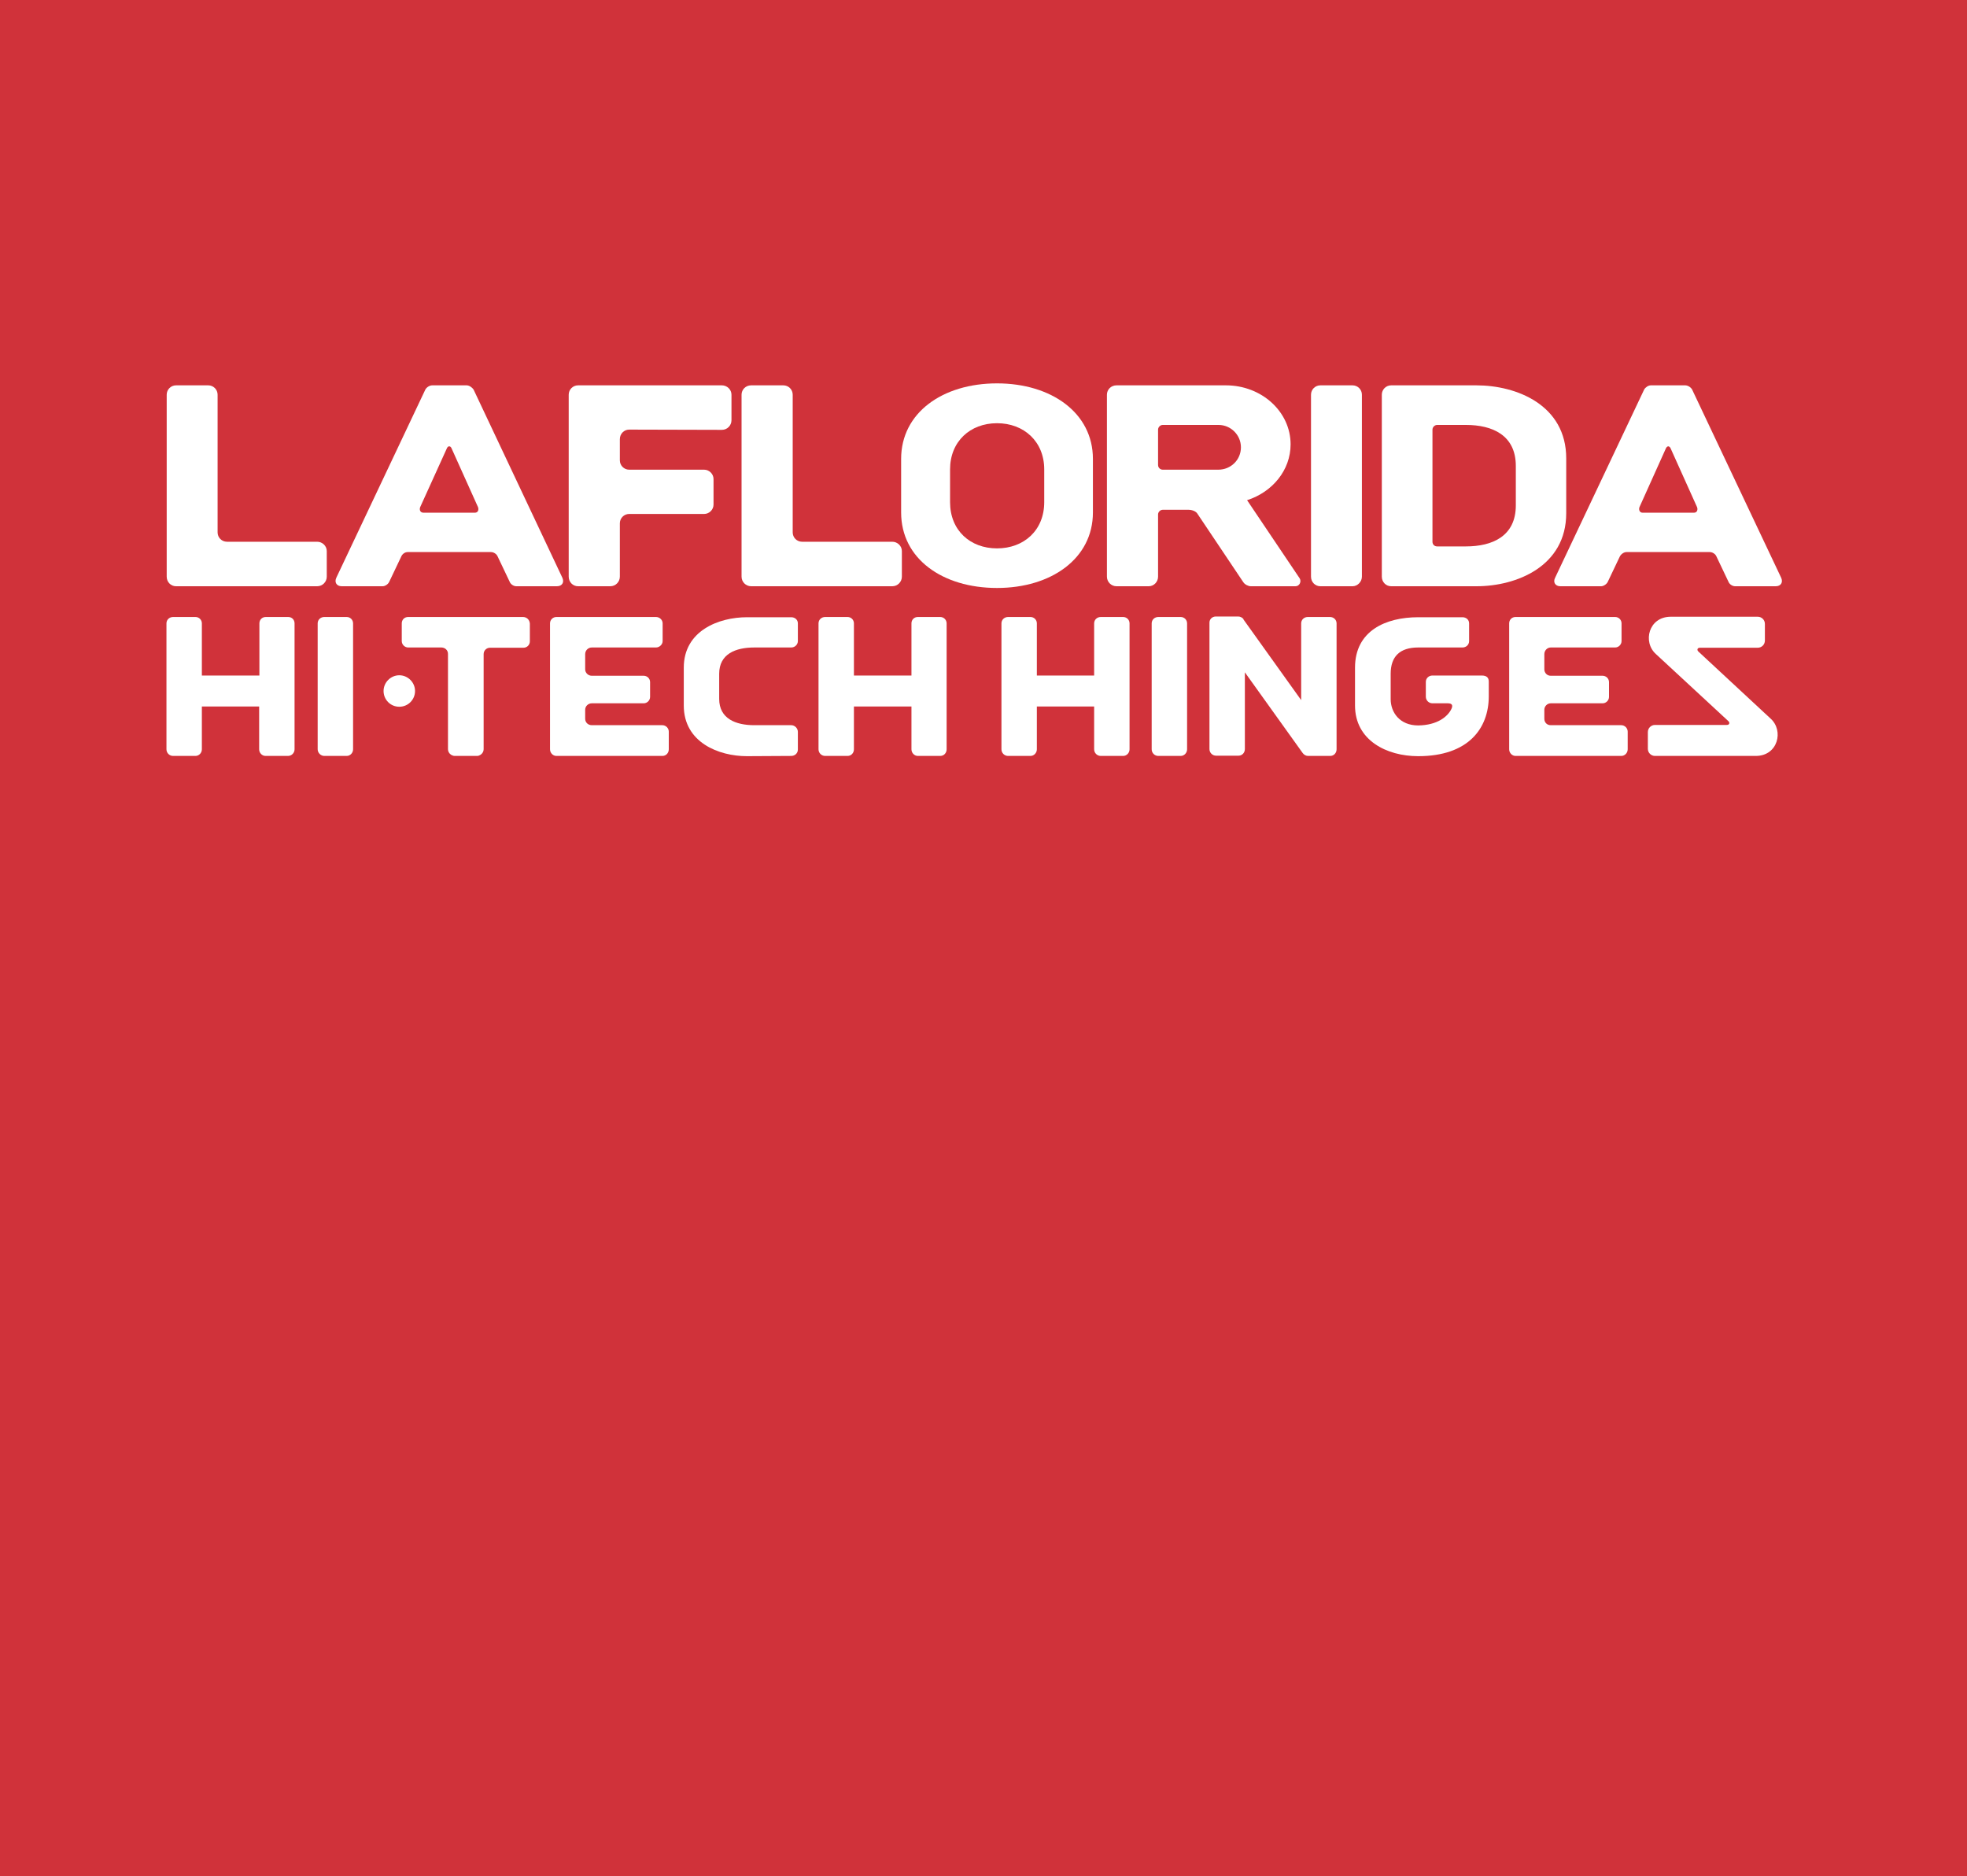 <svg xmlns="http://www.w3.org/2000/svg" xmlns:xlink="http://www.w3.org/1999/xlink" id="Livello_1" x="0px" y="0px" viewBox="0 0 800 763" style="enable-background:new 0 0 800 763;" xml:space="preserve"><style type="text/css">	.st0{fill:#D0323A;}	.st1{fill:#FFFFFF;}</style><g>	<rect y="0" class="st0" width="800" height="763"></rect>	<g>		<path class="st1" d="M71.6,238.4c-2.1,0-3.8-1.7-3.8-3.9v-74c0-2.1,1.7-3.8,3.8-3.8h13.1c2.1,0,3.8,1.7,3.8,3.8v56   c0,2.1,1.7,3.8,3.8,3.8H129c2.1,0,3.9,1.7,3.9,3.8v10.4c0,2.1-1.7,3.9-3.9,3.9L71.6,238.4L71.6,238.4z"></path>		<path class="st1" d="M305.5,238.4c-2.1,0-3.9-1.7-3.9-3.9v-74c0-2.1,1.7-3.8,3.9-3.8h13.1c2.1,0,3.8,1.7,3.8,3.8v56   c0,2.1,1.7,3.8,3.8,3.8h36.7c2.1,0,3.9,1.7,3.9,3.8v10.4c0,2.1-1.7,3.9-3.9,3.9L305.5,238.4L305.5,238.4z"></path>		<path class="st1" d="M255.9,174.7c-2.1,0-3.8,1.7-3.8,3.9v8.6c0,2.1,1.7,3.8,3.8,3.8h30.5c2,0,3.8,1.7,3.8,3.8v10.4   c0,2.1-1.8,3.8-3.8,3.8h-30.5c-2.1,0-3.8,1.7-3.8,3.8v21.7c0,2.1-1.7,3.9-3.9,3.9h-13.1c-2.1,0-3.8-1.7-3.8-3.9v-74   c0-2.1,1.7-3.8,3.8-3.8h58.5c2.1,0,3.9,1.7,3.9,3.8v10.4c0,2.1-1.7,3.9-3.9,3.9L255.9,174.7L255.9,174.7z"></path>		<path class="st1" d="M537,238.4c-2.1,0-3.8-1.7-3.8-3.9v-74c0-2.1,1.7-3.8,3.8-3.8h13.1c2.1,0,3.8,1.7,3.8,3.8v74   c0,2.1-1.8,3.9-3.8,3.9L537,238.4L537,238.4z"></path>		<path class="st1" d="M504.7,181.9c0-5-4.1-9.1-9.1-9.1h-0.1h-22.6c-1,0-1.9,0.9-1.9,1.9v14.4c0,1.1,0.9,1.9,1.9,1.9h22.6h0h0   C500.6,191,504.7,187,504.7,181.9 M528.6,235.2c0.8,1.3-0.1,3.2-1.7,3.2h-18.2c-1,0-2.4-0.7-3-1.6L487,208.9   c-0.5-0.9-2.1-1.6-3.6-1.6h-10.5c-1,0-1.9,0.9-1.9,1.9v25.3c0,2.1-1.7,3.9-3.8,3.9h-13.1c-2.1,0-3.9-1.7-3.9-3.9v-74   c0-2.1,1.7-3.8,3.9-3.8h44.5c14.5,0,26.3,10.7,26.3,24c0,10.5-7.4,19.4-17.7,22.7L528.6,235.2z"></path>		<path class="st1" d="M616.5,189.5c0-12.6-9.6-16.7-20.3-16.7h-11.7c-1,0-1.9,0.9-1.9,1.9v45.6c0,1.1,0.8,1.9,1.9,1.9h11.7   c10.7,0,20.3-4.1,20.3-16.7V189.5z M637,208.7c0,21.6-20.2,29.7-36.5,29.7h-34.7c-2.1,0-3.8-1.7-3.8-3.9v-74   c0-2.1,1.7-3.8,3.8-3.8h34.7c16.3,0,36.5,8,36.5,29.7L637,208.7L637,208.7z"></path>		<path class="st1" d="M424.7,190.9c0-11.4-8.3-18.8-19.2-18.8s-19.1,7.4-19.1,18.8v13.3c0,11.5,8.2,18.8,19.1,18.8   s19.2-7.3,19.2-18.8V190.9z M444.5,208.4c0,18.7-16.9,30.7-39,30.7c-22.2,0-39-11.9-39-30.7v-21.8c0-18.7,16.8-30.7,39-30.7   c22.1,0,39,12,39,30.7V208.4z"></path>		<path class="st1" d="M193.1,208.5c1.4,0,1.7-1.3,1.3-2.3l-10.8-24c-0.2-0.4-0.5-0.7-0.9-0.7c-0.4,0-0.7,0.3-0.9,0.7l-10.9,24   c-0.4,1-0.1,2.3,1.4,2.3H193.1z M165.8,224.5c-1.1,0-2.2,0.8-2.6,1.8l-4.9,10.3c-0.4,0.9-1.6,1.8-2.7,1.8H139   c-2.1,0-3.1-1.6-2.2-3.5l36.2-76.5c0.5-0.9,1.7-1.7,2.8-1.7h14c1,0,2.2,0.8,2.8,1.7l36.1,76.5c0.9,1.9-0.1,3.5-2.2,3.5h-16.5   c-1.1,0-2.3-0.8-2.7-1.8l-4.9-10.3c-0.4-1-1.6-1.8-2.7-1.8L165.8,224.5L165.8,224.5z"></path>		<path class="st1" d="M688.9,208.5c1.4,0,1.7-1.3,1.3-2.3l-10.8-24c-0.2-0.4-0.6-0.7-0.9-0.7c-0.3,0-0.7,0.3-0.9,0.7l-10.8,24   c-0.4,1,0,2.3,1.3,2.3H688.9z M661.5,224.5c-1,0-2.2,0.8-2.7,1.8l-4.9,10.3c-0.4,0.9-1.7,1.8-2.7,1.8h-16.6c-2,0-3.1-1.6-2.1-3.5   l36.2-76.5c0.5-0.9,1.7-1.7,2.7-1.7h14c1.1,0,2.3,0.8,2.8,1.7l36.2,76.5c0.9,1.9-0.1,3.5-2.2,3.5h-16.5c-1.1,0-2.3-0.8-2.7-1.8   l-4.9-10.3c-0.4-1-1.6-1.8-2.7-1.8L661.5,224.5L661.5,224.5z"></path>		<path class="st1" d="M659.4,294.9h-28.7c-1.5,0-2.6-1.1-2.6-2.6v-3.7c0-1.4,1.2-2.6,2.6-2.6h21.1c1.4,0,2.6-1.2,2.6-2.6v-6   c0-1.5-1.2-2.6-2.6-2.6h-21.1c-1.5,0-2.6-1.2-2.6-2.6V266c0-1.5,1.2-2.7,2.6-2.7h26.2c1.4,0,2.6-1.2,2.6-2.6v-7.2   c0-1.5-1.2-2.6-2.6-2.6h-40.5c-1.5,0-2.6,1.1-2.6,2.6v51.2c0,1.5,1.2,2.7,2.6,2.7h9h34c1.4,0,2.6-1.2,2.6-2.7v-7.2   C662,296.1,660.8,294.9,659.4,294.9"></path>		<path class="st1" d="M269.4,294.9h-28.7c-1.5,0-2.7-1.1-2.7-2.6v-3.7c0-1.4,1.2-2.6,2.7-2.6h21.1c1.4,0,2.6-1.2,2.6-2.6v-6   c0-1.5-1.2-2.6-2.6-2.6h-21.1c-1.5,0-2.7-1.2-2.7-2.6V266c0-1.5,1.2-2.7,2.7-2.7h26.1c1.4,0,2.7-1.2,2.7-2.6v-7.2   c0-1.5-1.3-2.6-2.7-2.6h-40.5c-1.4,0-2.6,1.1-2.6,2.6v51.2c0,1.5,1.2,2.7,2.6,2.7h9.1h34c1.5,0,2.6-1.2,2.6-2.7v-7.2   C272,296.1,270.8,294.9,269.4,294.9"></path>		<path class="st1" d="M471.1,307.4c-1.5,0-2.7-1.2-2.7-2.7v-51.2c0-1.5,1.2-2.6,2.7-2.6h9.1c1.4,0,2.6,1.1,2.6,2.6v51.2   c0,1.5-1.2,2.7-2.6,2.7H471.1z"></path>		<path class="st1" d="M131.9,307.4c-1.4,0-2.7-1.2-2.7-2.7v-51.2c0-1.5,1.2-2.6,2.7-2.6h9.1c1.4,0,2.6,1.1,2.6,2.6v51.2   c0,1.5-1.2,2.7-2.6,2.7H131.9z"></path>		<path class="st1" d="M540.9,250.9h-9c-1.5,0-2.7,1.1-2.7,2.6v31.2l-23.4-32.7c0-0.1-0.1-0.1-0.1-0.2v-0.1c-0.5-0.6-1.3-1-2.1-1   h-9.1c-1.5,0-2.6,1.1-2.6,2.5v0.1l0,0.1v51.2c0,1.5,1.2,2.7,2.7,2.7h9.1c1.5,0,2.6-1.2,2.6-2.7v-31.2l23.5,32.8   c0.5,0.7,1.3,1.2,2.2,1.2h9c1.5,0,2.6-1.2,2.6-2.7v-51.2C543.6,252,542.4,250.9,540.9,250.9"></path>		<path class="st1" d="M456.8,250.9h-9.1c-1.5,0-2.7,1.1-2.7,2.6v21.2h-23.3v-21.2c0-1.5-1.2-2.6-2.6-2.6H410   c-1.5,0-2.7,1.1-2.7,2.6v51.2c0,1.5,1.2,2.7,2.7,2.7h9.1c1.4,0,2.6-1.2,2.6-2.7v-17.4H445v17.4c0,1.5,1.2,2.7,2.7,2.7h9.1   c1.4,0,2.6-1.2,2.6-2.7v-51.2C459.4,252,458.2,250.9,456.8,250.9"></path>		<path class="st1" d="M382.4,250.9h-9.1c-1.5,0-2.6,1.1-2.6,2.6v21.2h-23.4v-21.2c0-1.5-1.2-2.6-2.6-2.6h-9.1   c-1.5,0-2.7,1.1-2.7,2.6v51.2c0,1.5,1.2,2.7,2.7,2.7h9.1c1.5,0,2.6-1.2,2.6-2.7v-17.4h23.4v17.4c0,1.5,1.2,2.7,2.6,2.7h9.1   c1.5,0,2.6-1.2,2.6-2.7v-51.2C385,252,383.8,250.9,382.4,250.9"></path>		<path class="st1" d="M117.2,250.9h-9.1c-1.5,0-2.6,1.1-2.6,2.6v21.2H82.1v-21.2c0-1.5-1.2-2.6-2.6-2.6h-9.1   c-1.5,0-2.7,1.1-2.7,2.6v51.2c0,1.5,1.2,2.7,2.7,2.7h9.1c1.4,0,2.6-1.2,2.6-2.7v-17.4h23.3v17.4c0,1.5,1.2,2.7,2.6,2.7h9.1   c1.5,0,2.7-1.2,2.7-2.7v-51.2C119.8,252,118.7,250.9,117.2,250.9"></path>		<path class="st1" d="M212.7,250.9H166c-1.5,0-2.6,1.1-2.6,2.6v7.2c0,1.4,1.2,2.6,2.6,2.6h13.5c1.5,0,2.7,1.1,2.7,2.6v38.8   c0,0.9,0.5,1.7,1.2,2.2c0.4,0.2,0.9,0.5,1.5,0.5h9.1c0.6,0,1-0.2,1.5-0.5c0.7-0.5,1.2-1.3,1.2-2.2V266c0-1.5,1.2-2.6,2.6-2.6h13.6   c1.5,0,2.6-1.2,2.6-2.6v-7.2C215.4,252,214.2,250.9,212.7,250.9"></path>		<path class="st1" d="M168.8,281c0,3.5-2.8,6.4-6.4,6.4s-6.4-2.9-6.4-6.4c0-3.5,2.9-6.4,6.4-6.4C165.9,274.6,168.8,277.5,168.8,281   "></path>		<path class="st1" d="M321.8,307.4c1.5,0,2.7-1.1,2.7-2.6v-7.2c0-1.4-1.2-2.7-2.7-2.7h-15c-7.5,0-14.3-2.6-14.3-10.7V274   c0-8.1,6.7-10.7,14.3-10.7h15c1.5,0,2.7-1.2,2.7-2.6v-7.2c0-1.5-1.2-2.5-2.7-2.5h-18c-11.5,0-25.7,5.5-25.7,20.5v15.4   c0,15,14.2,20.6,25.7,20.6L321.8,307.4L321.8,307.4z"></path>		<path class="st1" d="M590.3,288.3c0.7-1.5,0.3-2.3-1.5-2.3h-6.2c-1.5,0-2.7-1.2-2.7-2.7v-6c0-1.5,1.2-2.6,2.7-2.6h20   c2.2,0,2.9,1,2.9,2.5v5.9c0,13.2-8.4,24.4-28.7,24.4c-12.9,0-25.7-6.5-25.7-20.6v-15.4c0-15,12.5-20.5,25.7-20.5h18   c1.5,0,2.7,1,2.7,2.5v7.2c0,1.5-1.2,2.6-2.7,2.6h-18c-7.5,0-11.2,3.7-11.2,10.7v10.3c0,5.4,3.7,10.7,11.2,10.7   C584.6,294.9,588.8,291.4,590.3,288.3"></path>		<path class="st1" d="M690.7,264.9c-0.6-0.6-0.4-1.5,0.7-1.5h23.5c1.6,0,2.9-1.3,2.9-2.9v-6.8c0-1.6-1.3-2.9-2.9-2.9h-35.4   c-9,0-11.5,10.3-6,15.2l29.5,27.3c0.6,0.6,0.4,1.5-0.7,1.5h-29.2c-1.6,0-2.9,1.3-2.9,2.9v6.8c0,1.6,1.3,2.9,2.9,2.9h41   c9,0,11.5-10.3,6-15.2L690.7,264.9z"></path>	</g></g></svg>